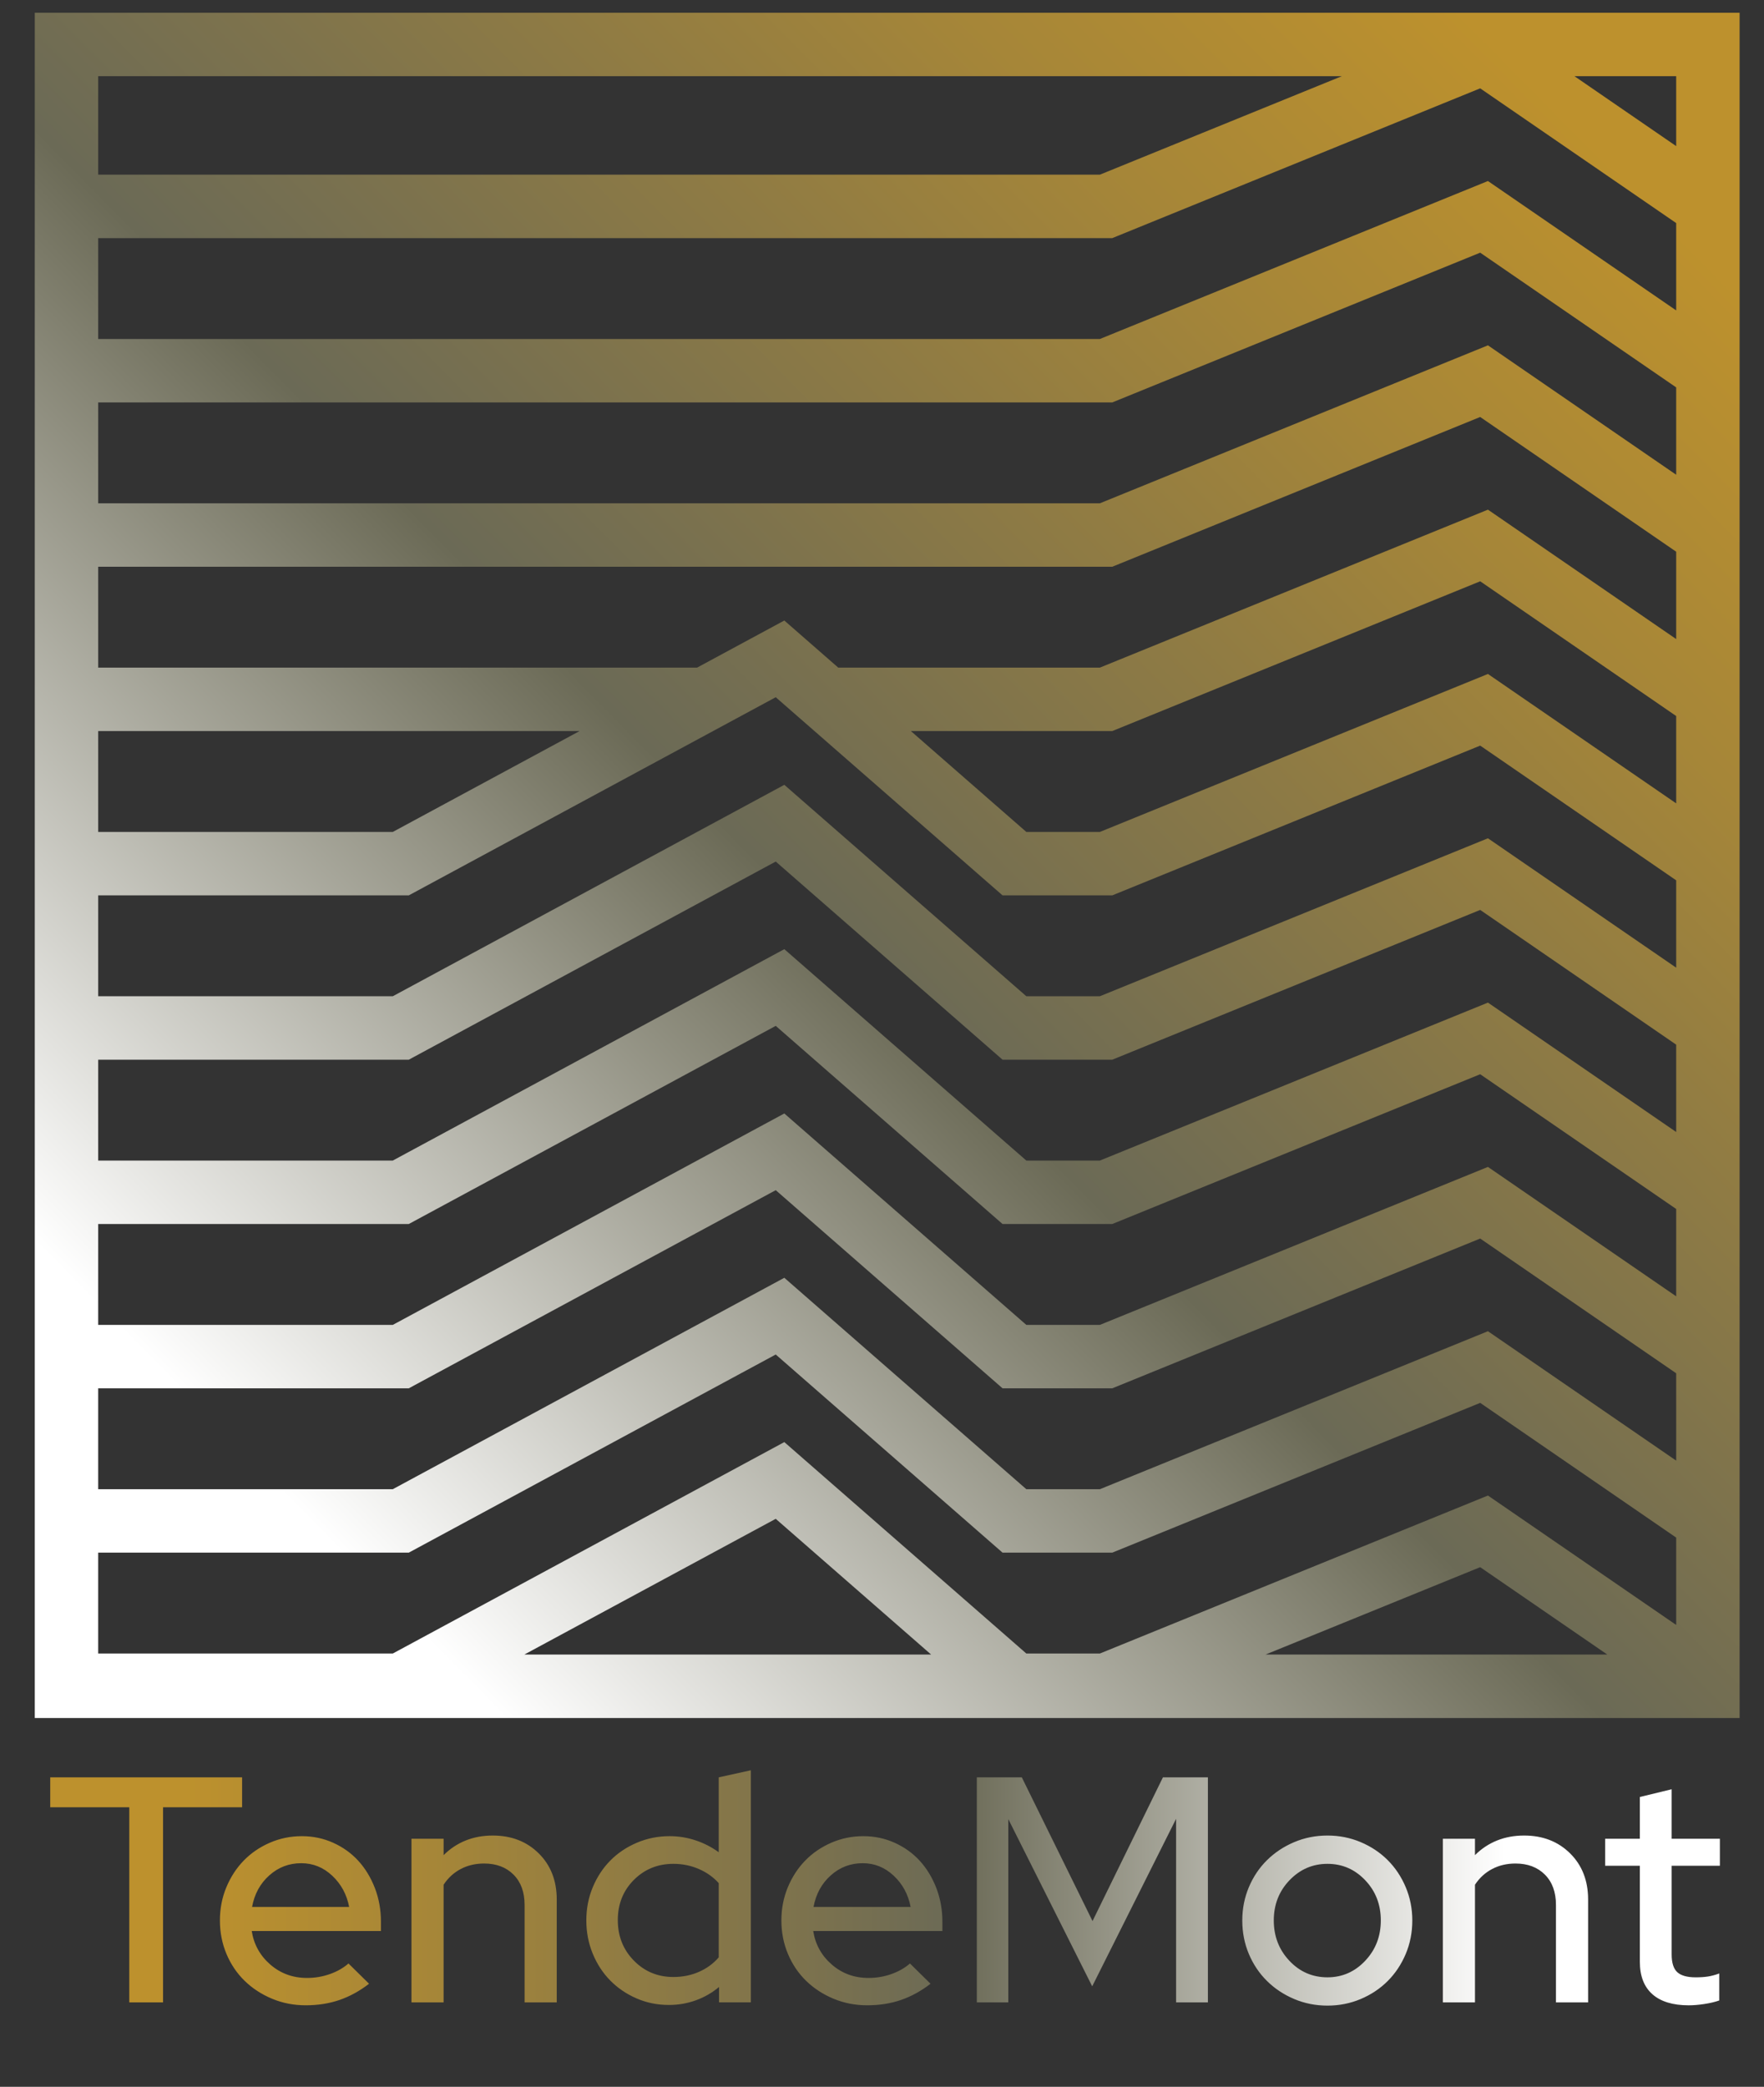 <?xml version="1.0" encoding="utf-8"?>
<!-- Generator: Adobe Illustrator 16.0.0, SVG Export Plug-In . SVG Version: 6.00 Build 0)  -->
<!DOCTYPE svg PUBLIC "-//W3C//DTD SVG 1.1//EN" "http://www.w3.org/Graphics/SVG/1.1/DTD/svg11.dtd">
<svg version="1.1" id="Layer_1" xmlns="http://www.w3.org/2000/svg" xmlns:xlink="http://www.w3.org/1999/xlink" x="0px" y="0px"
	 width="190.983px" height="225.876px" viewBox="0 0 190.983 225.876" enable-background="new 0 0 190.983 225.876"
	 xml:space="preserve">
<rect x="0" y="0" width="190.983" height="225.876" fill="#333333" stroke="none"/>
<linearGradient id="SVGID_1_" gradientUnits="userSpaceOnUse" x1="465.01" y1="-214.804" x2="281.645" y2="-395.745" gradientTransform="matrix(1 0 0 -1 -276.4 -212.469)">
	<stop  offset="0.08" style="stop-color:#BD912D"/>
	<stop  offset="0.229" style="stop-color:#A68638"/>
	<stop  offset="0.542" style="stop-color:#6B6A56"/>
	<stop  offset="0.871" style="stop-color:#FFFFFF"/>
</linearGradient>
<path fill="url(#SVGID_1_)" d="M3.765,1.378v184.578h184.577V1.378H3.765z M161.094,161.875l-42.015,17.101h-7.96L84.916,156.09
	l-42.392,22.886H10.631v-10.92h33.627l39.729-21.445l24.556,21.445h11.88l39.833-16.211l21.221,14.584v9.454L161.094,161.875z
	 M174.018,179.088h-37.006l23.242-9.459L174.018,179.088z M100.812,179.088H56.765l27.221-14.692L100.812,179.088z M161.094,144.09
	l-42.015,17.101h-7.96l-26.203-22.885L42.523,161.19H10.631v-10.92h33.627l39.729-21.447l24.556,21.447h11.88l39.833-16.211
	l21.221,14.584v9.455L161.094,144.09z M161.094,126.306l-42.015,17.1h-7.96l-26.203-22.885l-42.392,22.885H10.631v-10.92h33.627
	l39.729-21.447l24.556,21.447h11.88l39.833-16.211l21.221,14.584v9.455L161.094,126.306z M161.094,108.521l-42.015,17.098h-7.96
	l-26.203-22.883l-42.392,22.883H10.631V114.7h33.627l39.729-21.446l24.556,21.446h11.88l39.833-16.211l21.221,14.584v9.455
	L161.094,108.521z M161.094,90.735l-42.015,17.099h-7.96L84.916,84.949l-42.392,22.885H10.631v-10.92h33.627l39.729-21.447
	l24.556,21.447h11.88l39.833-16.21l21.221,14.583v9.455L161.094,90.735z M10.631,90.049v-10.92h52.12l-20.227,10.92H10.631z
	 M161.094,72.95l-42.015,17.099h-7.96l-12.502-10.92h21.806l39.833-16.21l21.221,14.584v9.454L161.094,72.95z M161.094,55.165
	l-42.015,17.098H90.754l-5.838-5.099l-9.446,5.099H10.631V61.344h109.791l39.833-16.21l21.221,14.583v9.455L161.094,55.165z
	 M161.094,37.379l-42.015,17.099H10.631V43.559h109.791l39.833-16.21l21.221,14.583v9.455L161.094,37.379z M161.094,19.594
	l-42.015,17.099H10.631v-10.92h109.791l39.833-16.21l21.221,14.583V33.6L161.094,19.594z M181.476,15.815l-11.018-7.571h11.018
	V15.815z M145.281,8.244l-26.202,10.663H10.631V8.244H145.281z"/>
<linearGradient id="SVGID_2_" gradientUnits="userSpaceOnUse" x1="281.838" y1="-416.819" x2="462.606" y2="-416.819" gradientTransform="matrix(1 0 0 -1 -276.4 -212.469)">
	<stop  offset="0.08" style="stop-color:#BD912D"/>
	<stop  offset="0.229" style="stop-color:#A68638"/>
	<stop  offset="0.542" style="stop-color:#6B6A56"/>
	<stop  offset="0.871" style="stop-color:#FFFFFF"/>
</linearGradient>
<path fill="url(#SVGID_2_)" d="M5.438,195.616v-3.236h20.774v3.236h-8.56v21.121h-3.654v-21.121H5.438z M39.956,214.719
	c-1.021,0.789-2.088,1.374-3.201,1.757c-1.114,0.383-2.332,0.575-3.654,0.575c-1.299,0-2.518-0.238-3.654-0.714
	c-1.137-0.475-2.123-1.119-2.958-1.931c-0.835-0.812-1.491-1.78-1.966-2.905c-0.475-1.126-0.713-2.337-0.713-3.637
	c0-1.275,0.231-2.471,0.695-3.584c0.464-1.113,1.09-2.076,1.879-2.889c0.789-0.811,1.728-1.455,2.819-1.931
	c1.09-0.476,2.25-0.714,3.48-0.714c1.206,0,2.337,0.238,3.392,0.714c1.056,0.476,1.96,1.125,2.715,1.948
	c0.753,0.824,1.351,1.805,1.792,2.94c0.441,1.137,0.661,2.354,0.661,3.653v1.01H27.254c0.232,1.461,0.905,2.674,2.019,3.637
	c1.114,0.962,2.436,1.443,3.967,1.443c0.858,0,1.682-0.14,2.471-0.417c0.789-0.279,1.462-0.662,2.019-1.149L39.956,214.719z
	 M32.614,201.671c-1.323,0-2.477,0.44-3.462,1.322c-0.986,0.881-1.606,2.019-1.861,3.409h10.509
	c-0.256-1.345-0.865-2.47-1.827-3.374C35.009,202.123,33.89,201.671,32.614,201.671z M44.549,216.737v-17.711h3.479v1.773
	c0.696-0.695,1.49-1.223,2.384-1.583c0.892-0.359,1.873-0.539,2.94-0.539c2.018,0,3.676,0.644,4.976,1.931
	c1.299,1.288,1.949,2.952,1.949,4.994v11.134h-3.48v-10.543c0-1.392-0.4-2.488-1.201-3.288s-1.861-1.2-3.184-1.2
	c-0.928,0-1.77,0.197-2.523,0.591c-0.754,0.395-1.374,0.963-1.861,1.705v12.736H44.549z M77.85,216.737v-1.671
	c-0.743,0.626-1.578,1.108-2.506,1.444s-1.902,0.505-2.923,0.505c-1.252,0-2.424-0.238-3.514-0.714
	c-1.091-0.475-2.036-1.119-2.836-1.931s-1.433-1.78-1.896-2.905s-0.695-2.325-0.695-3.602c0-1.275,0.231-2.471,0.695-3.584
	s1.096-2.076,1.896-2.889c0.8-0.811,1.757-1.455,2.871-1.931s2.297-0.714,3.549-0.714c0.975,0,1.914,0.152,2.819,0.453
	c0.905,0.302,1.74,0.73,2.505,1.288v-8.108l3.479-0.766v25.123H77.85z M66.888,207.829c0,1.74,0.579,3.202,1.74,4.385
	c1.16,1.183,2.586,1.774,4.28,1.774c0.997,0,1.919-0.186,2.766-0.557c0.847-0.371,1.56-0.894,2.14-1.566v-8.037
	c-0.581-0.649-1.3-1.159-2.158-1.531c-0.858-0.371-1.774-0.557-2.749-0.557c-1.694,0-3.121,0.58-4.28,1.739
	C67.468,204.64,66.888,206.09,66.888,207.829z M100.746,214.719c-1.021,0.789-2.088,1.374-3.202,1.757s-2.332,0.575-3.654,0.575
	c-1.299,0-2.518-0.238-3.654-0.714c-1.137-0.475-2.123-1.119-2.958-1.931s-1.49-1.78-1.966-2.905
	c-0.475-1.126-0.713-2.337-0.713-3.637c0-1.275,0.231-2.471,0.695-3.584c0.464-1.113,1.09-2.076,1.879-2.889
	c0.789-0.811,1.728-1.455,2.818-1.931c1.091-0.476,2.25-0.714,3.48-0.714c1.206,0,2.337,0.238,3.392,0.714
	c1.056,0.476,1.96,1.125,2.714,1.948c0.754,0.824,1.351,1.805,1.792,2.94c0.44,1.137,0.661,2.354,0.661,3.653v1.01H88.044
	c0.232,1.461,0.905,2.674,2.019,3.637c1.113,0.962,2.436,1.443,3.967,1.443c0.857,0,1.681-0.14,2.47-0.417
	c0.789-0.279,1.461-0.662,2.019-1.149L100.746,214.719z M93.404,201.671c-1.323,0-2.477,0.44-3.462,1.322
	c-0.986,0.881-1.606,2.019-1.862,3.409h10.509c-0.256-1.345-0.865-2.47-1.827-3.374C95.798,202.123,94.679,201.671,93.404,201.671z
	 M118.249,214.998l-9.082-18.095v19.834h-3.41V192.38h4.872l7.655,15.554l7.621-15.554h4.871v24.357h-3.445v-19.868L118.249,214.998
	z M134.499,207.864c0-1.275,0.238-2.476,0.713-3.602c0.475-1.125,1.131-2.1,1.966-2.923s1.815-1.473,2.94-1.948
	c1.125-0.476,2.325-0.714,3.602-0.714c1.275,0,2.476,0.238,3.601,0.714c1.125,0.476,2.1,1.125,2.923,1.948
	c0.823,0.824,1.473,1.798,1.948,2.923c0.475,1.125,0.714,2.326,0.714,3.602c0,1.3-0.239,2.511-0.714,3.637
	c-0.476,1.125-1.125,2.1-1.948,2.922c-0.824,0.824-1.798,1.475-2.923,1.949c-1.125,0.475-2.326,0.714-3.601,0.714
	c-1.276,0-2.477-0.239-3.602-0.714c-1.125-0.475-2.105-1.125-2.94-1.949c-0.835-0.823-1.491-1.797-1.966-2.922
	C134.736,210.375,134.499,209.164,134.499,207.864z M143.72,214.023c1.601,0,2.963-0.598,4.088-1.792
	c1.125-1.194,1.688-2.65,1.688-4.367s-0.563-3.166-1.688-4.35c-1.125-1.184-2.488-1.774-4.088-1.774
	c-1.601,0-2.97,0.591-4.106,1.774c-1.137,1.184-1.705,2.633-1.705,4.35s0.562,3.172,1.688,4.367
	C140.721,213.426,142.096,214.023,143.72,214.023z M156.212,216.737v-17.711h3.479v1.773c0.696-0.695,1.49-1.223,2.384-1.583
	c0.893-0.359,1.873-0.539,2.94-0.539c2.018,0,3.676,0.644,4.976,1.931c1.299,1.288,1.949,2.952,1.949,4.994v11.134h-3.48v-10.543
	c0-1.392-0.4-2.488-1.2-3.288s-1.862-1.2-3.184-1.2c-0.928,0-1.77,0.197-2.522,0.591c-0.754,0.395-1.375,0.963-1.862,1.705v12.736
	H156.212z M177.542,212.353v-10.404h-3.758v-2.922h3.758v-4.524l3.444-0.835v5.359h5.22v2.922h-5.22v9.604
	c0,0.905,0.203,1.543,0.609,1.915c0.406,0.371,1.073,0.557,2,0.557c0.487,0,0.923-0.029,1.306-0.087
	c0.383-0.059,0.794-0.168,1.235-0.331v2.923c-0.464,0.162-1.004,0.29-1.618,0.383c-0.615,0.093-1.178,0.14-1.688,0.14
	c-1.716,0-3.027-0.4-3.932-1.2C177.995,215.05,177.542,213.884,177.542,212.353z"/>
</svg>
